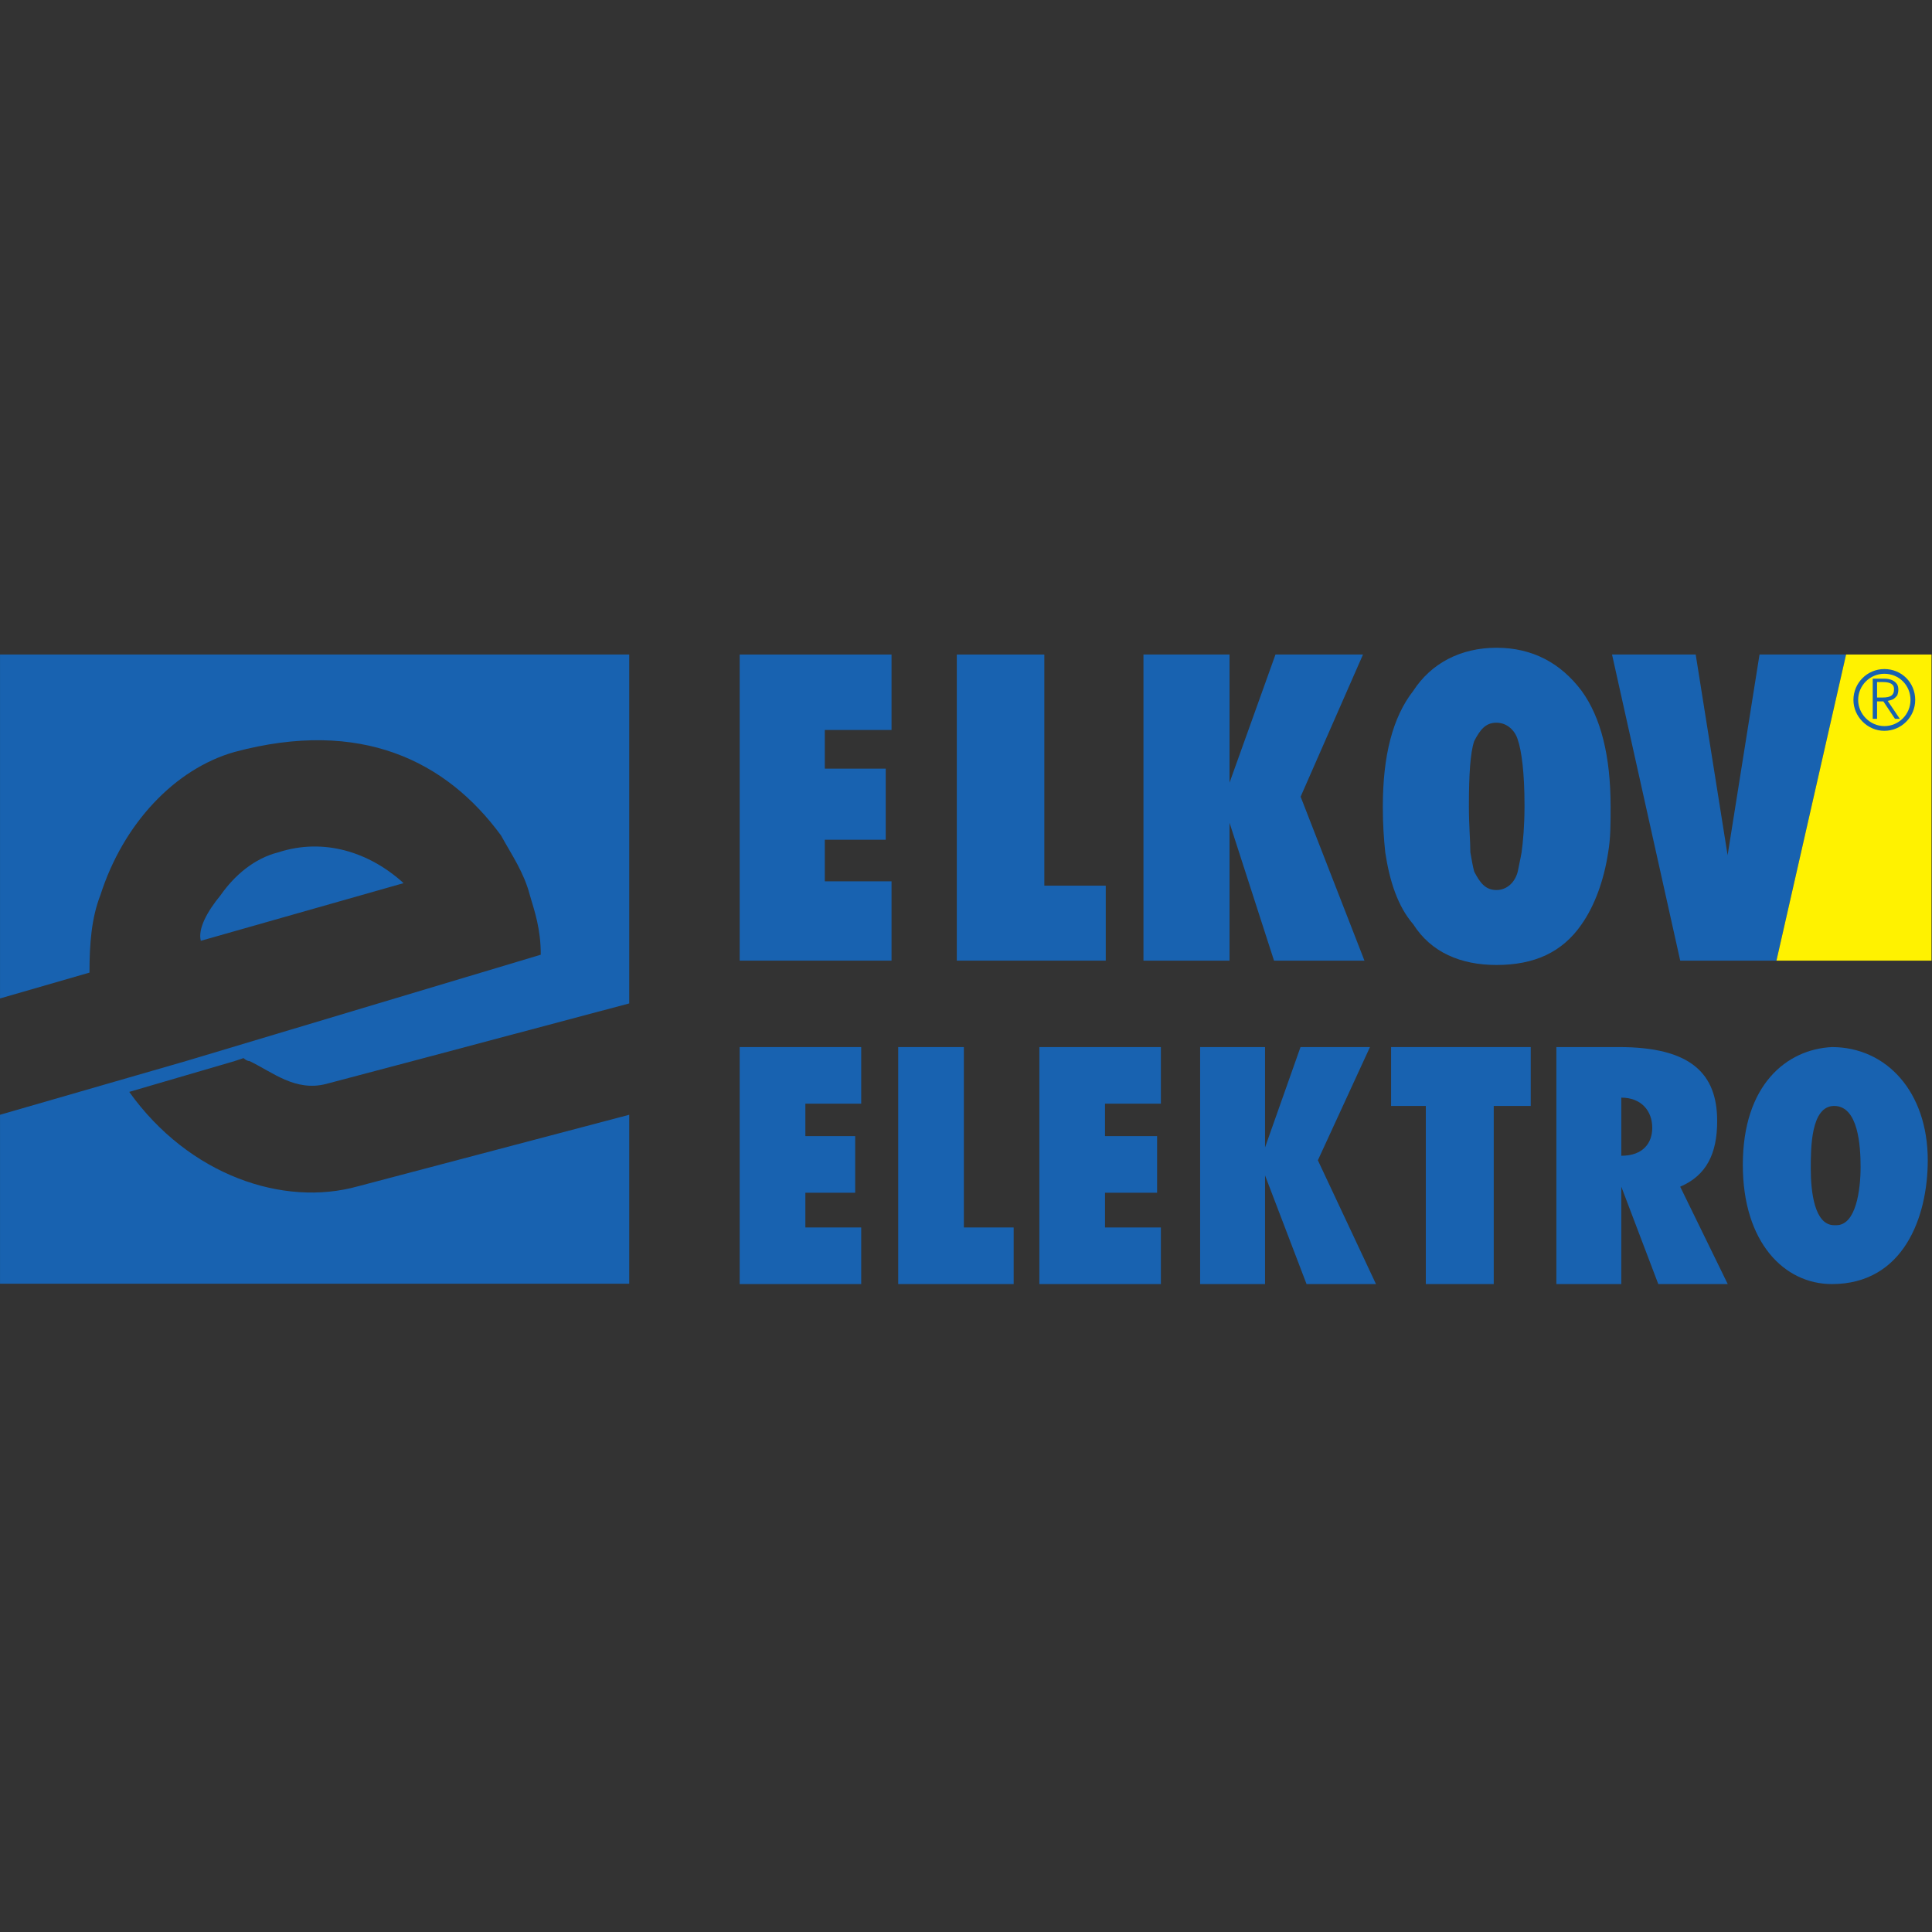 <?xml version="1.0" encoding="UTF-8" standalone="no"?>
<svg
   xmlns:dc="http://purl.org/dc/elements/1.1/"
   xmlns:cc="http://creativecommons.org/ns#"
   xmlns:rdf="http://www.w3.org/1999/02/22-rdf-syntax-ns#"
   xmlns:svg="http://www.w3.org/2000/svg"
   xmlns="http://www.w3.org/2000/svg"
   version="1.1"
   id="svg2"
   xml:space="preserve"
   width="304.573"
   height="304.573"
   viewBox="0 0 304.573 304.573"><rect x="0" y="0" width="304.573" height="304.573" fill="#333333" stroke="none"/><defs
     id="defs6" /><g
     id="g8"
     transform="matrix(1.333,0,0,-1.333,0,100.333)"><g
       id="g10"
       transform="matrix(0.1,0,0,0.1,0.002,-76.592)"><path
         d="m 152.82,227.285 124.621,36.445 10.579,3.516 c 0,0 3.523,-3.516 7.054,-3.516 27.035,-12.929 54.074,-36.445 90.524,-27.05 l 102.269,27.05 256.278,68.184 v 128.137 284.48 H 0 V 337.793 l 105.801,30.566 c 0,34.09 2.351,64.649 12.933,91.692 27.043,84.637 88.164,149.301 158.707,169.281 149.293,39.965 250.391,-10.582 315.055,-98.75 12.93,-23.512 27.031,-43.492 34.086,-70.531 5.875,-19.992 12.93,-39.985 12.93,-70.539 L 219.828,263.73 0,200.234 V 0.398 H 744.145 V 200.234 L 423.203,115.605 C 335.039,90.918 223.363,128.535 152.82,227.285 Z M 260.977,460.051 C 244.52,440.059 233.941,420.066 237.465,405.973 l 239.82,68.187 c -39.972,36.442 -94.043,54.067 -148.121,36.442 -28.211,-7.063 -51.723,-27.043 -68.187,-50.551 v 0"
         style="fill:#1862b0;fill-opacity:1;fill-rule:nonzero;stroke:none"
         id="path12" /><path
         d="M 874.766,382.527 V 744.531 H 1054.35 V 655.316 H 975.426 V 609.57 h 72.054 v -84.074 h -72.054 v -49.18 h 78.924 V 382.527 H 874.766 v 0"
         style="fill:#1862b0;fill-opacity:1;fill-rule:nonzero;stroke:none"
         id="path14" /><path
         d="m 1131.54,382.527 v 362.004 h 103.51 V 471.172 h 72.64 v -88.645 h -176.15 v 0"
         style="fill:#1862b0;fill-opacity:1;fill-rule:nonzero;stroke:none"
         id="path16" /><path
         d="m 1352.29,382.527 v 362.004 h 101.79 V 592.988 l 54.33,151.543 h 103.51 l -73.77,-168.129 75.49,-193.875 H 1506.7 L 1454.08,545.52 V 382.527 h -101.79 v 0"
         style="fill:#1862b0;fill-opacity:1;fill-rule:nonzero;stroke:none"
         id="path18" /><path
         d="m 1904.74,563.246 v 1.715 c 0,59.477 -11.44,105.23 -34.32,136.68 -24.59,32.597 -57.75,50.898 -100.65,50.898 -42.32,0 -77.21,-18.301 -98.36,-50.898 -24.6,-31.45 -36.03,-77.203 -36.03,-136.68 v -1.715 c 0,-19.445 1.13,-36.023 2.85,-52.617 5.15,-34.313 14.88,-64.051 33.18,-85.207 21.15,-33.172 56.04,-48.035 98.36,-48.035 44.61,0 77.77,14.863 100.65,48.035 14.86,21.156 26.31,50.894 31.46,85.207 2.86,16.594 2.86,33.172 2.86,52.617 z M 1799.5,510.629 c -1.71,-9.723 -3.43,-16.582 -4.56,-22.871 -3.44,-13.156 -13.17,-21.738 -25.17,-21.738 -13.15,0 -19.45,8.582 -26.31,21.738 -1.72,6.289 -2.85,13.148 -4.58,22.871 0,13.16 -1.71,31.461 -1.71,54.332 0,0 0,0 0,1.719 0,36.031 1.71,62.328 6.29,75.488 6.86,13.148 13.16,21.734 26.31,21.734 12,0 21.73,-8.586 25.17,-20.019 4.56,-13.156 7.99,-39.465 7.99,-77.203 0,-1.719 0,-1.719 0,-1.719 0,-22.871 -1.7,-41.172 -3.43,-54.332 v 0 0 0"
         style="fill:#1862b0;fill-opacity:1;fill-rule:nonzero;stroke:none"
         id="path20" /><path
         d="m 1906.45,744.531 h 98.94 l 37.74,-237.336 37.74,237.336 h 102.36 l -82.34,-362.004 h -113.81 l -80.63,362.004 v 0"
         style="fill:#1862b0;fill-opacity:1;fill-rule:nonzero;stroke:none"
         id="path22" /><path
         d="m 2183.23,744.531 h 101.03 V 382.527 h -183.37 l 82.34,362.004 v 0"
         style="fill:#fff200;fill-opacity:1;fill-rule:nonzero;stroke:none"
         id="path24" /><path
         d="M 874.766,280.293 H 1018.49 V 213.359 H 952.438 V 174.98 h 58.902 V 108.02 H 952.438 V 66.953 h 66.052 V 0 H 874.766 v 280.293 0"
         style="fill:#1862b0;fill-opacity:1;fill-rule:nonzero;stroke:none"
         id="path26" /><path
         d="m 1062.24,0 v 280.293 h 77.65 V 66.953 h 58.91 V 0 h -136.56 v 0"
         style="fill:#1862b0;fill-opacity:1;fill-rule:nonzero;stroke:none"
         id="path28" /><path
         d="m 1229.17,280.293 h 143.72 v -66.934 h -66.06 V 174.98 h 61.58 v -66.96 h -61.58 V 66.953 h 66.06 V 0 h -143.72 v 280.293 0"
         style="fill:#1862b0;fill-opacity:1;fill-rule:nonzero;stroke:none"
         id="path30" /><path
         d="m 1545.16,0 -49.1,128.555 V 0 h -76.76 v 280.293 h 76.76 V 161.594 l 41.96,118.699 h 82.14 L 1558.55,146.406 1627.29,0 h -82.13 v 0"
         style="fill:#1862b0;fill-opacity:1;fill-rule:nonzero;stroke:none"
         id="path32" /><path
         d="m 1686.21,0 v 210.664 h -41.07 v 69.629 h 165.15 v -69.629 h -43.75 V 0 h -80.33 v 0"
         style="fill:#1862b0;fill-opacity:1;fill-rule:nonzero;stroke:none"
         id="path34" /><path
         d="m 1954,184.785 c 0,20.528 -13.38,35.711 -36.6,35.711 v -68.738 c 25.9,0 36.6,15.176 36.6,33.027 z m -113.37,95.508 h 74.1 c 84.81,0 116.05,-31.25 116.05,-87.461 0,-38.398 -12.5,-64.277 -43.74,-77.656 L 2043.28,0 h -82.13 L 1917.4,115.176 V 0 h -76.77 v 280.293 0"
         style="fill:#1862b0;fill-opacity:1;fill-rule:nonzero;stroke:none"
         id="path36" /><path
         d="m 2141.47,136.563 c 0,-27.637 4.45,-66.922 27.67,-66.922 2.67,0 2.67,0 2.67,0 23.21,0 28.58,41.941 28.58,68.726 0,24.992 -2.68,72.297 -31.25,72.297 -27.67,0 -27.67,-49.98 -27.67,-74.101 z m 24.99,143.73 c 64.26,0 113.37,-52.676 113.37,-133.887 C 2279.83,79.453 2251.26,0 2166.46,0 c -56.24,0 -105.34,49.109 -105.34,141.055 0,94.609 51.78,136.574 105.34,139.238 v 0 0 0"
         style="fill:#1862b0;fill-opacity:1;fill-rule:nonzero;stroke:none"
         id="path38" /><path
         d="m 2219.88,711.988 v -18.297 h 6.86 c 9.16,0 13.16,2.856 13.16,9.149 0.57,6.289 -4,9.148 -13.16,9.148 z m -5.13,-43.468 v 47.472 h 13.71 c 3.44,0 6.3,-0.57 9.15,-1.715 2.29,-1.148 4.01,-2.289 5.72,-4.582 1.15,-1.707 1.71,-3.996 1.71,-6.855 0,-2.293 -0.56,-4.582 -1.13,-6.293 -1.16,-1.719 -2.87,-3.426 -4.57,-4.578 -1.73,-1.141 -4.58,-1.711 -6.87,-2.289 l 14.29,-21.16 h -5.72 l -13.72,20.593 h -7.44 V 668.52 h -5.13 v 0"
         style="fill:#1862b0;fill-opacity:1;fill-rule:nonzero;stroke:none"
         id="path40" /><path
         d="m 2228.46,721.781 c -17.07,0 -30.95,-13.883 -30.95,-30.953 0,-16.773 14.17,-30.949 30.95,-30.949 17.07,0 30.95,13.879 30.95,30.949 0,17.36 -13.59,30.953 -30.95,30.953 z m 0,-67.48 c -19.8,0 -36.53,16.73 -36.53,36.527 0,20.145 16.39,36.531 36.53,36.531 20.49,0 36.53,-16.046 36.53,-36.531 0,-20.14 -16.39,-36.527 -36.53,-36.527"
         style="fill:#1862b0;fill-opacity:1;fill-rule:nonzero;stroke:none"
         id="path42" /></g></g></svg>
